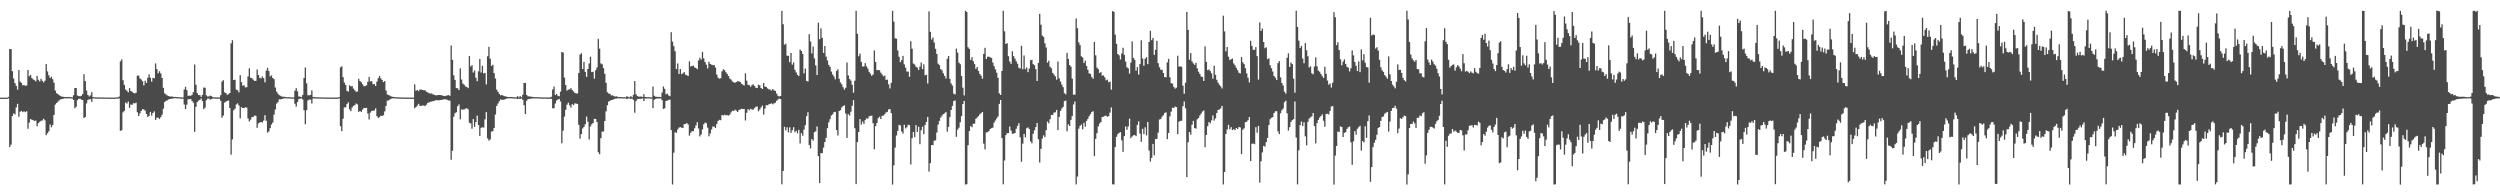 <?xml version="1.0" encoding="UTF-8"?>
<svg xmlns="http://www.w3.org/2000/svg" width="1920" height="150">
  <path d="M0 75.000h1v1.000H0zM1 75.000h1v1.000H1zM2 75.000h1v1.000H2zM3 75.000h1v1.000H3zM4 75.000h1v1.000H4zM5 75.000h1v1.000H5zM6 74.401h1v1.128H6zM7 37.707h1v75.249H7zM8 37.663h1v73.422H8zM9 54.661h1v34.465H9zM10 60.330h1v26.800H10zM11 63.829h1v24.044H11zM12 65.894h1v16.603H12zM13 68.799h1v10.915H13zM14 53.812h1v35.858H14zM15 62.688h1v23.146H15zM16 63.643h1v21.555H16zM17 65.531h1v20.611H17zM18 65.342h1v20.169H18zM19 65.969h1v20.182H19zM20 65.659h1v19.743H20zM21 53.742h1v45.119H21zM22 58.549h1v35.634H22zM23 57.448h1v33.910H23zM24 59.968h1v32.036H24zM25 61.003h1v31.305H25zM26 61.607h1v31.285H26zM27 62.477h1v30.094H27zM28 58.288h1v38.677H28zM29 61.266h1v33.345H29zM30 62.549h1v31.038H30zM31 60.578h1v32.176H31zM32 61.980h1v30.516H32zM33 63.265h1v27.907H33zM34 62.021h1v30.412H34zM35 49.113h1v54.726H35zM36 54.810h1v47.521H36zM37 57.861h1v43.020H37zM38 59.919h1v35.647H38zM39 58.868h1v38.851H39zM40 60.822h1v35.253H40zM41 63.481h1v24.773H41zM42 69.517h1v10.783H42zM43 71.653h1v7.484H43zM44 72.230h1v5.871H44zM45 73.095h1v4.013H45zM46 73.773h1v2.532H46zM47 74.180h1v1.967H47zM48 74.275h1v1.597H48zM49 74.493h1v1.000H49zM50 74.421h1v1.154H50zM51 74.583h1v1.000H51zM52 74.440h1v1.008H52zM53 74.554h1v1.000H53zM54 74.581h1v1.000H54zM55 74.744h1v1.000H55zM56 73.114h1v3.672H56zM57 67.648h1v15.515H57zM58 67.586h1v14.403H58zM59 73.324h1v3.653H59zM60 73.714h1v2.214H60zM61 74.001h1v1.777H61zM62 73.558h1v3.011H62zM63 72.251h1v4.583H63zM64 57.005h1v33.672H64zM65 62.326h1v27.539H65zM66 69.605h1v9.816H66zM67 72.968h1v3.760H67zM68 74.026h1v2.192H68zM69 73.279h1v2.887H69zM70 70.801h1v7.506H70zM71 74.565h1v1.000H71zM72 74.695h1v1.000H72zM73 74.773h1v1.000H73zM74 74.790h1v1.000H74zM75 74.821h1v1.000H75zM76 74.823h1v1.000H76zM77 74.844h1v1.000H77zM78 74.847h1v1.000H78zM79 74.854h1v1.000H79zM80 74.894h1v1.000H80zM81 74.889h1v1.000H81zM82 74.890h1v1.000H82zM83 74.934h1v1.000H83zM84 74.937h1v1.000H84zM85 74.939h1v1.000H85zM86 74.942h1v1.000H86zM87 74.956h1v1.000H87zM88 74.954h1v1.000H88zM89 74.719h1v1.000H89zM90 74.924h1v1.000H90zM91 74.118h1v1.510H91zM92 47.114h1v53.375H92zM93 45.618h1v54.394H93zM94 61.607h1v24.640H94zM95 65.171h1v19.898H95zM96 68.673h1v10.068H96zM97 69.688h1v9.896H97zM98 70.941h1v7.026H98zM99 67.622h1v15.200H99zM100 69.782h1v10.490H100zM101 70.509h1v9.959H101zM102 71.337h1v7.921H102zM103 71.738h1v7.667H103zM104 71.289h1v7.540H104zM105 58.093h1v28.115H105zM106 58.029h1v31.037H106zM107 60.221h1v26.887H107zM108 61.069h1v24.134H108zM109 62.435h1v21.370H109zM110 65.600h1v18.540H110zM111 62.000h1v23.000H111zM112 63.682h1v23.894H112zM113 59.701h1v30.092H113zM114 57.097h1v31.871H114zM115 59.723h1v26.233H115zM116 62.742h1v26.061H116zM117 59.805h1v26.983H117zM118 60.117h1v25.423H118zM119 48.703h1v43.385H119zM120 53.109h1v37.239H120zM121 56.249h1v34.104H121zM122 54.692h1v36.681H122zM123 56.446h1v33.542H123zM124 59.894h1v28.233H124zM125 67.408h1v16.044H125zM126 71.703h1v6.609H126zM127 72.534h1v4.867H127zM128 73.327h1v3.749H128zM129 73.762h1v2.564H129zM130 74.067h1v1.964H130zM131 74.180h1v1.713H131zM132 74.092h1v1.652H132zM133 74.492h1v1.031H133zM134 74.389h1v1.000H134zM135 74.504h1v1.000H135zM136 74.605h1v1.000H136zM137 74.695h1v1.000H137zM138 74.729h1v1.000H138zM139 74.825h1v1.000H139zM140 74.827h1v1.000H140zM141 68.765h1v11.525H141zM142 66.639h1v17.113H142zM143 69.157h1v11.231H143zM144 73.597h1v2.710H144zM145 73.451h1v2.728H145zM146 73.560h1v2.481H146zM147 72.748h1v4.815H147zM148 70.755h1v8.089H148zM149 49.560h1v51.656H149zM150 65.080h1v17.017H150zM151 71.534h1v6.858H151zM152 72.978h1v4.263H152zM153 73.093h1v3.629H153zM154 74.369h1v1.254H154zM155 72.923h1v4.722H155zM156 67.252h1v16.623H156zM157 67.358h1v15.340H157zM158 73.231h1v3.705H158zM159 74.159h1v1.581H159zM160 74.039h1v1.701H160zM161 73.405h1v3.082H161zM162 73.820h1v2.253H162zM163 74.709h1v1.000H163zM164 74.747h1v1.000H164zM165 74.820h1v1.000H165zM166 74.849h1v1.000H166zM167 74.809h1v1.000H167zM168 74.854h1v1.000H168zM169 73.100h1v4.358H169zM170 62.622h1v27.797H170zM171 61.583h1v27.142H171zM172 70.910h1v7.939H172zM173 71.489h1v6.544H173zM174 72.853h1v4.670H174zM175 72.342h1v4.880H175zM176 71.406h1v11.545H176zM177 33.353h1v85.430H177zM178 30.870h1v76.164H178zM179 61.497h1v23.164H179zM180 61.211h1v22.315H180zM181 68.819h1v11.462H181zM182 69.265h1v10.139H182zM183 70.893h1v10.180H183zM184 57.728h1v33.214H184zM185 63.138h1v19.119H185zM186 65.829h1v17.129H186zM187 65.466h1v17.592H187zM188 67.127h1v15.266H188zM189 66.957h1v15.714H189zM190 58.679h1v32.355H190zM191 52.471h1v40.833H191zM192 59.686h1v32.227H192zM193 60.027h1v29.919H193zM194 61.167h1v28.641H194zM195 62.170h1v26.637H195zM196 62.048h1v26.880H196zM197 53.331h1v44.841H197zM198 57.568h1v37.218H198zM199 59.731h1v34.400H199zM200 60.233h1v33.462H200zM201 58.693h1v35.380H201zM202 59.979h1v32.634H202zM203 63.212h1v25.271H203zM204 54.210h1v38.535H204zM205 52.100h1v49.810H205zM206 54.555h1v46.339H206zM207 58.709h1v39.674H207zM208 57.930h1v37.723H208zM209 59.845h1v34.245H209zM210 60.800h1v27.229H210zM211 67.241h1v16.853H211zM212 70.387h1v9.169H212zM213 71.917h1v6.520H213zM214 73.135h1v3.094H214zM215 73.563h1v2.770H215zM216 74.183h1v1.833H216zM217 74.242h1v1.419H217zM218 74.367h1v1.196H218zM219 74.535h1v1.000H219zM220 74.738h1v1.000H220zM221 74.619h1v1.000H221zM222 74.665h1v1.000H222zM223 74.728h1v1.000H223zM224 74.777h1v1.000H224zM225 74.803h1v1.000H225zM226 69.689h1v10.040H226zM227 67.692h1v14.247H227zM228 70.138h1v8.257H228zM229 74.104h1v2.024H229zM230 74.249h1v1.477H230zM231 74.593h1v1.000H231zM232 72.898h1v3.549H232zM233 59.895h1v24.740H233zM234 51.890h1v43.549H234zM235 63.976h1v20.671H235zM236 73.098h1v4.089H236zM237 73.239h1v3.224H237zM238 72.846h1v3.712H238zM239 69.426h1v10.064H239zM240 74.448h1v1.097H240zM241 74.603h1v1.000H241zM242 74.681h1v1.000H242zM243 74.726h1v1.000H243zM244 74.748h1v1.000H244zM245 74.750h1v1.000H245zM246 74.815h1v1.000H246zM247 74.795h1v1.000H247zM248 74.837h1v1.000H248zM249 74.862h1v1.000H249zM250 74.879h1v1.000H250zM251 74.854h1v1.000H251zM252 74.903h1v1.000H252zM253 74.929h1v1.000H253zM254 74.922h1v1.000H254zM255 74.938h1v1.000H255zM256 74.929h1v1.000H256zM257 74.929h1v1.000H257zM258 74.926h1v1.000H258zM259 74.936h1v1.000H259zM260 74.505h1v1.084H260zM261 51.712h1v45.204H261zM262 50.952h1v49.832H262zM263 59.270h1v31.927H263zM264 63.382h1v19.132H264zM265 65.234h1v17.209H265zM266 69.797h1v10.095H266zM267 70.333h1v8.246H267zM268 65.468h1v18.506H268zM269 66.284h1v19.065H269zM270 66.169h1v16.390H270zM271 68.055h1v13.226H271zM272 69.332h1v11.441H272zM273 70.455h1v9.040H273zM274 70.292h1v9.874H274zM275 60.493h1v25.457H275zM276 62.249h1v23.010H276zM277 63.113h1v22.841H277zM278 64.704h1v19.460H278zM279 66.233h1v16.652H279zM280 66.083h1v16.907H280zM281 65.503h1v17.339H281zM282 62.786h1v24.394H282zM283 59.056h1v32.708H283zM284 62.571h1v23.928H284zM285 62.324h1v22.892H285zM286 64.730h1v20.291H286zM287 64.537h1v20.352H287zM288 66.073h1v17.106H288zM289 62.663h1v26.562H289zM290 60.010h1v30.553H290zM291 58.253h1v31.677H291zM292 60.232h1v28.544H292zM293 61.394h1v27.734H293zM294 63.079h1v25.435H294zM295 62.263h1v23.280H295zM296 69.550h1v11.833H296zM297 72.559h1v4.730H297zM298 72.991h1v4.148H298zM299 73.448h1v2.907H299zM300 74.109h1v1.732H300zM301 74.290h1v1.277H301zM302 74.519h1v1.000H302zM303 74.682h1v1.000H303zM304 74.711h1v1.000H304zM305 74.709h1v1.000H305zM306 74.752h1v1.000H306zM307 74.816h1v1.000H307zM308 74.835h1v1.000H308zM309 74.874h1v1.000H309zM310 74.903h1v1.000H310zM311 74.911h1v1.000H311zM312 74.917h1v1.000H312zM313 74.928h1v1.000H313zM314 74.943h1v1.000H314zM315 74.931h1v1.000H315zM316 74.956h1v1.000H316zM317 74.960h1v1.000H317zM318 64.841h1v18.359H318zM319 69.677h1v12.562H319zM320 69.054h1v12.052H320zM321 69.979h1v9.742H321zM322 68.765h1v12.607H322zM323 68.764h1v12.535H323zM324 69.097h1v11.884H324zM325 69.313h1v11.744H325zM326 69.320h1v12.203H326zM327 70.449h1v9.931H327zM328 70.893h1v8.088H328zM329 71.507h1v7.186H329zM330 71.920h1v6.210H330zM331 71.789h1v6.241H331zM332 72.447h1v5.217H332zM333 72.806h1v4.650H333zM334 73.152h1v3.872H334zM335 73.208h1v3.705H335zM336 72.925h1v4.132H336zM337 72.958h1v4.058H337zM338 73.083h1v3.720H338zM339 73.233h1v3.374H339zM340 73.628h1v2.768H340zM341 73.826h1v2.340H341zM342 73.598h1v2.721H342zM343 73.288h1v3.386H343zM344 73.022h1v4.058H344zM345 73.648h1v3.619H345zM346 34.996h1v87.661H346zM347 45.910h1v69.864H347zM348 57.900h1v31.770H348zM349 61.385h1v25.592H349zM350 67.630h1v18.551H350zM351 67.859h1v13.698H351zM352 69.171h1v10.998H352zM353 52.528h1v39.124H353zM354 61.057h1v22.942H354zM355 64.158h1v20.006H355zM356 65.047h1v19.083H356zM357 66.358h1v17.102H357zM358 66.765h1v16.327H358zM359 67.669h1v16.239H359zM360 42.953h1v51.282H360zM361 51.021h1v43.738H361zM362 50.085h1v48.776H362zM363 55.706h1v35.749H363zM364 54.112h1v43.263H364zM365 59.691h1v34.067H365zM366 62.337h1v26.455H366zM367 54.786h1v41.203H367zM368 45.288h1v59.231H368zM369 55.697h1v42.488H369zM370 50.558h1v47.151H370zM371 56.426h1v41.634H371zM372 56.002h1v35.691H372zM373 64.808h1v21.323H373zM374 43.201h1v63.103H374zM375 35.927h1v72.077H375zM376 45.113h1v61.985H376zM377 50.660h1v50.400H377zM378 49.693h1v51.015H378zM379 56.173h1v42.069H379zM380 60.303h1v27.670H380zM381 68.813h1v12.557H381zM382 70.524h1v8.978H382zM383 72.073h1v5.696H383zM384 73.215h1v3.120H384zM385 72.852h1v3.836H385zM386 73.528h1v3.128H386zM387 73.862h1v2.605H387zM388 74.015h1v1.921H388zM389 74.388h1v1.257H389zM390 74.473h1v1.020H390zM391 74.561h1v1.000H391zM392 74.465h1v1.000H392zM393 74.613h1v1.000H393zM394 74.661h1v1.000H394zM395 74.735h1v1.000H395zM396 74.772h1v1.000H396zM397 73.818h1v2.226H397zM398 74.784h1v1.000H398zM399 73.811h1v2.184H399zM400 74.634h1v1.000H400zM401 72.685h1v3.963H401zM402 63.749h1v17.019H402zM403 63.714h1v23.960H403zM404 72.933h1v4.487H404zM405 74.003h1v2.120H405zM406 74.030h1v1.896H406zM407 74.133h1v1.729H407zM408 74.336h1v1.349H408zM409 74.486h1v1.074H409zM410 74.523h1v1.031H410zM411 74.693h1v1.000H411zM412 74.579h1v1.000H412zM413 74.576h1v1.000H413zM414 74.760h1v1.000H414zM415 74.779h1v1.000H415zM416 74.764h1v1.000H416zM417 74.821h1v1.000H417zM418 74.802h1v1.000H418zM419 74.855h1v1.000H419zM420 74.863h1v1.000H420zM421 74.867h1v1.000H421zM422 74.864h1v1.000H422zM423 74.363h1v1.589H423zM424 68.684h1v14.522H424zM425 66.431h1v16.707H425zM426 73.019h1v6.472H426zM427 72.147h1v5.058H427zM428 73.616h1v2.827H428zM429 73.937h1v2.008H429zM430 70.337h1v7.590H430zM431 39.909h1v70.177H431zM432 40.344h1v59.962H432zM433 59.573h1v29.951H433zM434 65.317h1v19.006H434zM435 69.519h1v10.872H435zM436 68.781h1v10.060H436zM437 68.593h1v12.370H437zM438 67.668h1v15.038H438zM439 69.192h1v10.763H439zM440 70.196h1v10.593H440zM441 71.301h1v8.055H441zM442 71.716h1v7.925H442zM443 71.736h1v8.087H443zM444 56.048h1v39.816H444zM445 41.953h1v64.526H445zM446 40.925h1v62.109H446zM447 52.968h1v45.623H447zM448 47.554h1v49.895H448zM449 55.169h1v40.260H449zM450 59.011h1v30.541H450zM451 53.008h1v40.497H451zM452 48.718h1v58.519H452zM453 43.500h1v53.603H453zM454 55.348h1v40.101H454zM455 55.099h1v39.376H455zM456 60.350h1v30.877H456zM457 53.932h1v37.486H457zM458 51.890h1v41.838H458zM459 29.873h1v87.065H459zM460 37.328h1v81.080H460zM461 48.707h1v57.423H461zM462 49.410h1v51.724H462zM463 52.312h1v48.674H463zM464 56.678h1v36.279H464zM465 63.578h1v21.921H465zM466 70.877h1v9.971H466zM467 71.790h1v6.227H467zM468 72.077h1v5.354H468zM469 73.313h1v3.467H469zM470 73.184h1v3.536H470zM471 73.854h1v2.292H471zM472 74.118h1v1.676H472zM473 73.955h1v1.777H473zM474 74.387h1v1.106H474zM475 74.481h1v1.052H475zM476 74.554h1v1.000H476zM477 74.594h1v1.000H477zM478 74.663h1v1.000H478zM479 74.629h1v1.000H479zM480 74.745h1v1.000H480zM481 73.823h1v2.298H481zM482 74.449h1v1.115H482zM483 74.733h1v1.000H483zM484 73.852h1v2.100H484zM485 74.768h1v1.000H485zM486 72.800h1v3.874H486zM487 62.244h1v24.306H487zM488 72.382h1v5.265H488zM489 73.832h1v2.311H489zM490 74.187h1v1.774H490zM491 74.215h1v1.685H491zM492 74.147h1v1.777H492zM493 74.463h1v1.102H493zM494 72.328h1v5.330H494zM495 74.441h1v1.250H495zM496 74.662h1v1.000H496zM497 74.618h1v1.000H497zM498 74.607h1v1.000H498zM499 74.753h1v1.000H499zM500 74.779h1v1.000H500zM501 66.451h1v16.652H501zM502 73.531h1v3.105H502zM503 74.219h1v1.738H503zM504 74.383h1v1.237H504zM505 74.408h1v1.231H505zM506 74.373h1v1.244H506zM507 74.572h1v1.000H507zM508 71.085h1v5.862H508zM509 66.390h1v17.217H509zM510 68.188h1v14.994H510zM511 72.387h1v5.191H511zM512 71.955h1v5.291H512zM513 73.336h1v3.358H513zM514 73.894h1v2.654H514zM515 24.747h1v75.136H515zM516 31.941h1v109.766H516zM517 35.413h1v81.858H517zM518 39.383h1v62.176H518zM519 53.039h1v49.008H519zM520 48.734h1v50.670H520zM521 56.760h1v41.216H521zM522 53.005h1v44.701H522zM523 56.924h1v41.100H523zM524 56.246h1v42.021H524zM525 55.360h1v40.011H525zM526 57.329h1v37.852H526zM527 57.745h1v36.768H527zM528 58.421h1v37.204H528zM529 47.120h1v57.076H529zM530 51.044h1v50.965H530zM531 50.622h1v50.156H531zM532 50.377h1v50.453H532zM533 51.643h1v46.866H533zM534 52.213h1v44.100H534zM535 53.163h1v40.683H535zM536 46.436h1v52.291H536zM537 44.321h1v60.411H537zM538 45.769h1v57.495H538zM539 39.845h1v59.602H539zM540 44.869h1v50.572H540zM541 47.607h1v46.572H541zM542 49.689h1v44.927H542zM543 52.506h1v45.529H543zM544 47.391h1v57.290H544zM545 49.125h1v53.409H545zM546 49.658h1v49.775H546zM547 50.091h1v47.070H547zM548 49.944h1v47.306H548zM549 51.811h1v46.464H549zM550 57.221h1v38.015H550zM551 59.672h1v33.266H551zM552 60.425h1v31.606H552zM553 60.036h1v32.256H553zM554 54.833h1v33.479H554zM555 53.196h1v35.511H555zM556 53.926h1v34.175H556zM557 55.472h1v33.123H557zM558 56.728h1v31.670H558zM559 58.356h1v30.407H559zM560 60.311h1v27.757H560zM561 61.119h1v25.204H561zM562 62.562h1v22.487H562zM563 63.205h1v22.072H563zM564 63.575h1v20.656H564zM565 62.928h1v22.110H565zM566 62.410h1v23.630H566zM567 62.462h1v22.087H567zM568 62.981h1v21.043H568zM569 64.248h1v19.323H569zM570 64.976h1v18.716H570zM571 65.623h1v18.017H571zM572 56.253h1v36.239H572zM573 61.953h1v24.693H573zM574 65.152h1v18.669H574zM575 65.492h1v19.065H575zM576 66.607h1v16.938H576zM577 65.391h1v18.664H577zM578 64.763h1v19.439H578zM579 66.036h1v17.010H579zM580 67.449h1v14.518H580zM581 67.634h1v14.184H581zM582 65.049h1v20.392H582zM583 65.555h1v18.586H583zM584 67.581h1v14.977H584zM585 68.369h1v12.744H585zM586 63.801h1v24.231H586zM587 66.509h1v16.896H587zM588 66.768h1v14.033H588zM589 67.838h1v13.015H589zM590 68.683h1v11.458H590zM591 68.753h1v11.034H591zM592 69.503h1v9.854H592zM593 68.353h1v11.757H593zM594 69.431h1v9.972H594zM595 69.798h1v9.126H595zM596 71.908h1v5.458H596zM597 73.587h1v2.829H597zM598 74.069h1v1.603H598zM599 73.748h1v2.385H599zM600 8.399h1v133.162H600zM601 18.623h1v112.667H601zM602 34.313h1v63.087H602zM603 33.573h1v66.593H603zM604 42.812h1v54.989H604zM605 42.801h1v58.836H605zM606 47.765h1v50.021H606zM607 40.708h1v61.385H607zM608 49.640h1v50.400H608zM609 47.935h1v49.768H609zM610 53.605h1v47.977H610zM611 55.617h1v44.817H611zM612 57.475h1v44.925H612zM613 58.417h1v41.268H613zM614 38.060h1v72.065H614zM615 39.152h1v63.072H615zM616 41.410h1v62.824H616zM617 56.381h1v43.146H617zM618 52.636h1v43.501H618zM619 62.171h1v27.055H619zM620 62.599h1v23.642H620zM621 26.282h1v85.117H621zM622 31.863h1v82.157H622zM623 41.042h1v65.765H623zM624 35.770h1v72.286H624zM625 44.842h1v56.692H625zM626 50.230h1v50.654H626zM627 57.579h1v39.521H627zM628 17.357h1v102.545H628zM629 30.038h1v110.611H629zM630 21.771h1v95.833H630zM631 29.078h1v88.626H631zM632 40.638h1v72.739H632zM633 35.351h1v73.759H633zM634 43.507h1v62.295H634zM635 46.409h1v52.070H635zM636 49.808h1v44.123H636zM637 51.368h1v40.196H637zM638 54.971h1v33.683H638zM639 57.164h1v30.625H639zM640 58.730h1v27.461H640zM641 60.937h1v24.960H641zM642 54.591h1v45.249H642zM643 53.223h1v50.877H643zM644 60.492h1v24.820H644zM645 63.297h1v21.321H645zM646 64.783h1v17.695H646zM647 66.947h1v14.484H647zM648 68.831h1v12.082H648zM649 67.416h1v19.783H649zM650 48.022h1v57.905H650zM651 57.902h1v29.751H651zM652 60.665h1v28.113H652zM653 61.911h1v23.895H653zM654 65.140h1v16.093H654zM655 71.194h1v5.701H655zM656 61.973h1v36.552H656zM657 8.284h1v133.127H657zM658 25.983h1v83.111H658zM659 43.228h1v58.136H659zM660 41.097h1v50.375H660zM661 47.502h1v48.202H661zM662 51.114h1v42.247H662zM663 50.970h1v44.213H663zM664 48.480h1v43.788H664zM665 50.947h1v39.989H665zM666 52.624h1v38.572H666zM667 55.158h1v34.233H667zM668 56.561h1v32.445H668zM669 58.193h1v30.633H669zM670 57.232h1v37.383H670zM671 38.732h1v75.970H671zM672 47.541h1v49.297H672zM673 53.905h1v40.540H673zM674 53.785h1v36.923H674zM675 53.946h1v35.707H675zM676 55.829h1v35.636H676zM677 57.192h1v31.756H677zM678 58.598h1v30.197H678zM679 58.015h1v29.722H679zM680 61.352h1v25.005H680zM681 61.123h1v24.746H681zM682 64.788h1v19.253H682zM683 67.888h1v15.890H683zM684 63.586h1v23.292H684zM685 8.272h1v133.476H685zM686 16.578h1v110.373H686zM687 29.440h1v83.946H687zM688 29.722h1v74.317H688zM689 38.682h1v61.816H689zM690 43.557h1v52.327H690zM691 47.748h1v48.588H691zM692 46.166h1v54.805H692zM693 42.889h1v59.699H693zM694 49.465h1v46.322H694zM695 51.944h1v46.689H695zM696 54.869h1v42.799H696zM697 55.048h1v40.749H697zM698 58.976h1v37.239H698zM699 31.664h1v94.627H699zM700 37.424h1v68.708H700zM701 48.785h1v52.536H701zM702 49.499h1v55.892H702zM703 51.241h1v44.825H703zM704 51.903h1v49.429H704zM705 53.725h1v43.633H705zM706 51.198h1v59.544H706zM707 47.988h1v52.104H707zM708 53.113h1v44.211H708zM709 49.402h1v53.574H709zM710 57.828h1v38.110H710zM711 57.423h1v36.222H711zM712 64.116h1v25.674H712zM713 8.755h1v123.041H713zM714 24.435h1v100.866H714zM715 30.377h1v81.033H715zM716 28.796h1v82.725H716zM717 32.633h1v75.438H717zM718 37.456h1v70.246H718zM719 41.436h1v60.348H719zM720 48.903h1v46.867H720zM721 50.043h1v42.820H721zM722 53.015h1v37.246H722zM723 54.055h1v34.743H723zM724 56.296h1v31.299H724zM725 58.271h1v28.752H725zM726 60.307h1v25.780H726zM727 45.184h1v55.927H727zM728 42.971h1v54.430H728zM729 60.579h1v29.357H729zM730 64.084h1v20.395H730zM731 65.678h1v15.613H731zM732 71.962h1v5.645H732zM733 72.490h1v4.680H733zM734 37.340h1v67.738H734zM735 40.406h1v59.153H735zM736 48.097h1v49.964H736zM737 49.370h1v44.546H737zM738 58.297h1v30.884H738zM739 67.319h1v12.606H739zM740 73.272h1v4.260H740zM741 8.274h1v133.425H741zM742 9.221h1v132.262H742zM743 36.365h1v75.168H743zM744 37.526h1v63.124H744zM745 46.011h1v50.883H745zM746 43.910h1v53.819H746zM747 47.026h1v48.040H747zM748 49.178h1v45.765H748zM749 52.908h1v38.295H749zM750 51.505h1v38.784H750zM751 54.530h1v34.714H751zM752 56.786h1v31.034H752zM753 58.126h1v28.775H753zM754 60.425h1v25.530H754zM755 41.405h1v68.867H755zM756 36.690h1v78.073H756zM757 45.323h1v56.398H757zM758 43.624h1v57.915H758zM759 43.457h1v57.203H759zM760 44.101h1v54.987H760zM761 44.417h1v53.972H761zM762 48.029h1v49.994H762zM763 50.842h1v43.377H763zM764 53.254h1v39.277H764zM765 55.794h1v35.141H765zM766 59.727h1v29.720H766zM767 71.778h1v7.988H767zM768 72.886h1v3.875H768zM769 54.491h1v51.540H769zM770 8.309h1v133.261H770zM771 24.088h1v99.171H771zM772 33.791h1v70.049H772zM773 33.136h1v69.157H773zM774 43.158h1v59.040H774zM775 47.284h1v49.868H775zM776 49.044h1v51.244H776zM777 39.367h1v63.327H777zM778 43.171h1v59.499H778zM779 45.081h1v57.056H779zM780 47.094h1v51.764H780zM781 48.949h1v47.727H781zM782 52.028h1v42.591H782zM783 52.611h1v52.882H783zM784 35.152h1v89.054H784zM785 53.192h1v57.121H785zM786 42.585h1v60.287H786zM787 53.134h1v52.342H787zM788 51.795h1v46.722H788zM789 55.402h1v42.450H789zM790 52.673h1v46.429H790zM791 46.290h1v62.281H791zM792 45.950h1v64.119H792zM793 49.243h1v53.452H793zM794 50.141h1v49.946H794zM795 53.075h1v44.513H795zM796 62.222h1v32.220H796zM797 48.272h1v58.674H797zM798 10.664h1v114.157H798zM799 18.979h1v95.303H799zM800 27.346h1v79.067H800zM801 28.350h1v75.594H801zM802 33.236h1v72.059H802zM803 36.525h1v63.408H803zM804 48.140h1v45.236H804zM805 46.590h1v48.148H805zM806 51.312h1v40.248H806zM807 52.487h1v35.783H807zM808 55.959h1v32.315H808zM809 57.277h1v29.201H809zM810 58.680h1v27.591H810zM811 61.189h1v23.237H811zM812 47.206h1v52.706H812zM813 60.147h1v29.586H813zM814 62.614h1v22.593H814zM815 64.950h1v18.330H815zM816 66.902h1v15.156H816zM817 71.561h1v6.111H817zM818 72.426h1v4.861H818zM819 40.595h1v60.285H819zM820 45.272h1v50.203H820zM821 49.936h1v46.825H821zM822 51.218h1v40.839H822zM823 60.436h1v28.604H823zM824 72.715h1v7.516H824zM825 72.728h1v5.258H825zM826 14.178h1v127.451H826zM827 21.654h1v113.936H827zM828 32.551h1v66.283H828zM829 34.650h1v62.014H829zM830 43.250h1v52.411H830zM831 44.085h1v55.313H831zM832 48.444h1v45.875H832zM833 46.525h1v50.750H833zM834 50.648h1v42.195H834zM835 53.542h1v37.768H835zM836 56.425h1v32.814H836zM837 56.703h1v31.011H837zM838 59.162h1v26.929H838zM839 60.444h1v25.019H839zM840 32.198h1v87.732H840zM841 42.485h1v64.147H841zM842 51.940h1v50.326H842zM843 53.108h1v43.976H843zM844 56.088h1v38.828H844zM845 55.295h1v38.476H845zM846 58.071h1v31.769H846zM847 57.885h1v31.741H847zM848 59.416h1v29.529H848zM849 61.713h1v27.109H849zM850 61.151h1v28.493H850zM851 63.205h1v25.979H851zM852 62.677h1v23.842H852zM853 68.806h1v13.721H853zM854 8.568h1v132.991H854zM855 9.076h1v132.612H855zM856 26.659h1v86.274H856zM857 33.651h1v71.416H857zM858 41.454h1v61.568H858zM859 42.470h1v59.584H859zM860 45.652h1v55.838H860zM861 41.057h1v66.721H861zM862 36.673h1v79.941H862zM863 42.182h1v62.374H863zM864 47.307h1v49.807H864zM865 51.628h1v48.002H865zM866 52.475h1v44.643H866zM867 56.512h1v34.644H867zM868 48.124h1v58.015H868zM869 31.799h1v73.028H869zM870 44.442h1v59.506H870zM871 45.947h1v57.717H871zM872 54.256h1v50.338H872zM873 51.547h1v44.338H873zM874 57.265h1v35.940H874zM875 49.209h1v53.394H875zM876 30.978h1v77.876H876zM877 44.914h1v53.999H877zM878 50.472h1v52.537H878zM879 45.091h1v52.686H879zM880 43.946h1v60.019H880zM881 49.243h1v44.457H881zM882 32.269h1v83.326H882zM883 23.708h1v100.424H883zM884 30.870h1v90.349H884zM885 29.075h1v81.479H885zM886 42.150h1v77.143H886zM887 38.311h1v68.478H887zM888 31.391h1v75.319H888zM889 48.547h1v53.344H889zM890 51.674h1v40.119H890zM891 53.562h1v37.880H891zM892 53.671h1v35.982H892zM893 56.062h1v32.352H893zM894 59.208h1v27.531H894zM895 59.380h1v26.867H895zM896 47.872h1v58.963H896zM897 45.203h1v56.878H897zM898 59.387h1v29.956H898zM899 63.829h1v21.879H899zM900 64.248h1v18.445H900zM901 66.719h1v16.226H901zM902 68.035h1v13.765H902zM903 67.318h1v14.940H903zM904 42.817h1v60.259H904zM905 51.171h1v42.305H905zM906 50.924h1v41.908H906zM907 51.292h1v41.413H907zM908 65.774h1v15.784H908zM909 71.997h1v5.929H909zM910 63.560h1v19.627H910zM911 9.122h1v126.866H911zM912 22.921h1v86.335H912zM913 45.867h1v55.453H913zM914 40.748h1v62.685H914zM915 47.120h1v48.663H915zM916 48.667h1v44.135H916zM917 49.836h1v48.519H917zM918 48.223h1v50.593H918zM919 52.495h1v39.102H919zM920 55.108h1v35.492H920zM921 56.781h1v31.969H921zM922 58.713h1v28.548H922zM923 59.134h1v26.524H923zM924 62.167h1v22.744H924zM925 35.636h1v77.415H925zM926 47.536h1v56.109H926zM927 53.880h1v43.060H927zM928 53.317h1v40.425H928zM929 54.604h1v40.131H929zM930 56.294h1v36.149H930zM931 60.471h1v28.226H931zM932 50.503h1v42.143H932zM933 57.493h1v33.436H933zM934 61.268h1v25.568H934zM935 63.460h1v20.950H935zM936 65.095h1v18.942H936zM937 66.280h1v16.999H937zM938 67.885h1v13.461H938zM939 12.052h1v129.622H939zM940 24.102h1v107.923H940zM941 39.496h1v63.360H941zM942 36.094h1v63.292H942zM943 43.506h1v52.342H943zM944 46.106h1v53.206H944zM945 45.447h1v52.179H945zM946 44.935h1v55.009H946zM947 48.729h1v50.507H947zM948 50.165h1v49.761H948zM949 52.049h1v46.266H949zM950 53.863h1v45.266H950zM951 55.835h1v41.663H951zM952 56.427h1v41.464H952zM953 43.710h1v74.646H953zM954 47.888h1v51.764H954zM955 49.244h1v49.327H955zM956 52.443h1v41.399H956zM957 56.382h1v37.170H957zM958 59.677h1v32.611H958zM959 63.211h1v26.679H959zM960 31.328h1v92.384H960zM961 35.244h1v75.206H961zM962 38.242h1v71.990H962zM963 38.269h1v72.453H963zM964 36.190h1v61.509H964zM965 43.130h1v58.816H965zM966 61.127h1v35.570H966zM967 17.231h1v122.997H967zM968 23.782h1v100.141H968zM969 21.924h1v95.139H969zM970 32.232h1v79.782H970zM971 37.071h1v75.568H971zM972 36.331h1v72.792H972zM973 45.403h1v60.542H973zM974 44.724h1v51.307H974zM975 50.138h1v41.395H975zM976 52.353h1v38.046H976zM977 54.879h1v35.151H977zM978 58.371h1v28.482H978zM979 59.573h1v25.969H979zM980 61.516h1v23.851H980zM981 48.515h1v52.387H981zM982 46.889h1v56.135H982zM983 59.422h1v27.591H983zM984 63.750h1v20.873H984zM985 65.695h1v17.636H985zM986 70.451h1v8.047H986zM987 71.901h1v5.435H987zM988 44.357h1v42.749H988zM989 40.943h1v59.302H989zM990 51.382h1v46.240H990zM991 47.989h1v45.672H991zM992 49.212h1v42.986H992zM993 60.348h1v31.178H993zM994 71.152h1v6.814H994zM995 8.248h1v97.381H995zM996 20.682h1v120.921H996zM997 31.162h1v84.314H997zM998 36.917h1v59.172H998zM999 35.262h1v58.019H999zM1000 44.949h1v51.780H1000zM1001 48.592h1v45.321H1001zM1002 33.120h1v71.563H1002zM1003 38.620h1v73.000H1003zM1004 43.136h1v50.472H1004zM1005 51.827h1v39.200H1005zM1006 50.975h1v39.140H1006zM1007 56.277h1v33.135H1007zM1008 57.106h1v29.672H1008zM1009 51.070h1v45.733H1009zM1010 44.027h1v66.085H1010zM1011 50.953h1v43.632H1011zM1012 54.233h1v37.832H1012zM1013 55.076h1v35.197H1013zM1014 56.801h1v32.278H1014zM1015 58.520h1v29.358H1015zM1016 59.920h1v32.860H1016zM1017 51.255h1v46.064H1017zM1018 56.674h1v30.863H1018zM1019 61.875h1v25.489H1019zM1020 65.037h1v22.884H1020zM1021 64.118h1v21.031H1021zM1022 67.236h1v14.511H1022zM1023 63.498h1v17.967H1023zM1024 9.317h1v132.441H1024zM1025 13.263h1v106.233H1025zM1026 34.664h1v77.465H1026zM1027 32.457h1v68.597H1027zM1028 38.456h1v62.848H1028zM1029 45.540h1v51.532H1029zM1030 50.125h1v47.487H1030zM1031 47.326h1v57.899H1031zM1032 45.630h1v56.387H1032zM1033 49.115h1v52.398H1033zM1034 51.283h1v47.673H1034zM1035 51.979h1v45.768H1035zM1036 54.830h1v42.317H1036zM1037 52.482h1v56.817H1037zM1038 38.754h1v87.837H1038zM1039 42.528h1v66.026H1039zM1040 47.564h1v53.075H1040zM1041 50.510h1v52.936H1041zM1042 54.547h1v44.369H1042zM1043 47.174h1v50.537H1043zM1044 55.377h1v41.218H1044zM1045 38.000h1v77.650H1045zM1046 46.341h1v61.998H1046zM1047 41.610h1v67.769H1047zM1048 48.154h1v48.816H1048zM1049 51.405h1v54.452H1049zM1050 51.818h1v41.196H1050zM1051 63.488h1v25.214H1051zM1052 13.596h1v126.021H1052zM1053 27.242h1v101.128H1053zM1054 26.400h1v86.617H1054zM1055 26.863h1v82.781H1055zM1056 37.259h1v70.144H1056zM1057 36.271h1v67.199H1057zM1058 38.815h1v59.425H1058zM1059 45.912h1v51.689H1059zM1060 51.680h1v41.131H1060zM1061 54.031h1v35.831H1061zM1062 55.214h1v34.193H1062zM1063 57.678h1v29.663H1063zM1064 58.903h1v27.699H1064zM1065 60.425h1v25.551H1065zM1066 43.295h1v57.756H1066zM1067 57.079h1v36.245H1067zM1068 62.137h1v23.050H1068zM1069 64.978h1v18.035H1069zM1070 66.375h1v16.454H1070zM1071 67.847h1v13.430H1071zM1072 62.774h1v20.711H1072zM1073 49.444h1v52.870H1073zM1074 53.681h1v45.040H1074zM1075 53.628h1v37.188H1075zM1076 56.077h1v35.239H1076zM1077 59.751h1v30.328H1077zM1078 61.583h1v27.208H1078zM1079 62.532h1v26.663H1079zM1080 8.247h1v133.500H1080zM1081 14.913h1v119.031H1081zM1082 32.267h1v66.041H1082zM1083 41.889h1v53.224H1083zM1084 44.837h1v50.439H1084zM1085 46.310h1v47.079H1085zM1086 47.390h1v47.336H1086zM1087 46.049h1v52.206H1087zM1088 52.971h1v37.533H1088zM1089 53.229h1v37.120H1089zM1090 56.277h1v32.476H1090zM1091 56.332h1v32.889H1091zM1092 58.932h1v28.103H1092zM1093 59.458h1v26.698H1093zM1094 31.762h1v94.001H1094zM1095 21.566h1v97.783H1095zM1096 45.764h1v56.281H1096zM1097 47.945h1v51.720H1097zM1098 49.909h1v47.501H1098zM1099 45.773h1v51.603H1099zM1100 47.380h1v50.599H1100zM1101 49.337h1v49.414H1101zM1102 50.362h1v44.715H1102zM1103 52.807h1v40.304H1103zM1104 56.203h1v35.892H1104zM1105 58.729h1v30.203H1105zM1106 68.312h1v11.569H1106zM1107 72.556h1v4.735H1107zM1108 30.946h1v66.533H1108zM1109 21.702h1v119.899H1109zM1110 32.124h1v75.947H1110zM1111 33.889h1v78.920H1111zM1112 45.879h1v58.343H1112zM1113 51.989h1v50.661H1113zM1114 50.704h1v51.755H1114zM1115 49.804h1v49.280H1115zM1116 49.470h1v51.658H1116zM1117 54.265h1v46.005H1117zM1118 51.699h1v49.365H1118zM1119 50.017h1v52.026H1119zM1120 50.994h1v51.069H1120zM1121 52.722h1v47.058H1121zM1122 54.750h1v45.472H1122zM1123 41.572h1v62.395H1123zM1124 48.609h1v67.023H1124zM1125 54.971h1v48.344H1125zM1126 54.430h1v48.745H1126zM1127 55.104h1v44.955H1127zM1128 56.173h1v40.423H1128zM1129 54.823h1v41.595H1129zM1130 55.739h1v40.402H1130zM1131 56.378h1v41.547H1131zM1132 52.341h1v43.596H1132zM1133 55.069h1v40.950H1133zM1134 56.149h1v40.287H1134zM1135 56.554h1v36.861H1135zM1136 52.247h1v42.030H1136zM1137 29.099h1v82.543H1137zM1138 26.901h1v82.169H1138zM1139 30.514h1v72.440H1139zM1140 25.842h1v78.342H1140zM1141 33.040h1v68.110H1141zM1142 35.711h1v62.262H1142zM1143 31.165h1v65.470H1143zM1144 38.572h1v57.801H1144zM1145 45.863h1v53.768H1145zM1146 48.820h1v52.886H1146zM1147 52.940h1v44.496H1147zM1148 54.614h1v41.103H1148zM1149 49.970h1v40.575H1149zM1150 40.807h1v62.820H1150zM1151 32.781h1v92.538H1151zM1152 31.642h1v93.204H1152zM1153 51.325h1v54.105H1153zM1154 53.795h1v52.474H1154zM1155 54.416h1v47.229H1155zM1156 55.664h1v45.369H1156zM1157 53.036h1v60.068H1157zM1158 49.344h1v55.667H1158zM1159 55.964h1v48.291H1159zM1160 52.300h1v45.192H1160zM1161 53.701h1v45.071H1161zM1162 51.319h1v46.698H1162zM1163 54.299h1v40.953H1163zM1164 38.800h1v65.209H1164zM1165 10.005h1v120.737H1165zM1166 13.698h1v108.482H1166zM1167 36.171h1v70.468H1167zM1168 50.438h1v54.324H1168zM1169 42.473h1v57.981H1169zM1170 48.671h1v54.041H1170zM1171 50.136h1v50.150H1171zM1172 42.823h1v62.345H1172zM1173 51.871h1v54.801H1173zM1174 49.402h1v51.496H1174zM1175 56.086h1v44.347H1175zM1176 58.746h1v37.644H1176zM1177 61.025h1v34.507H1177zM1178 49.442h1v52.493H1178zM1179 19.097h1v120.069H1179zM1180 30.371h1v106.056H1180zM1181 40.965h1v78.982H1181zM1182 48.791h1v57.345H1182zM1183 48.540h1v53.650H1183zM1184 49.493h1v53.042H1184zM1185 48.430h1v56.393H1185zM1186 32.358h1v79.822H1186zM1187 45.918h1v61.366H1187zM1188 49.621h1v46.177H1188zM1189 52.979h1v44.850H1189zM1190 51.146h1v40.281H1190zM1191 59.427h1v29.825H1191zM1192 63.679h1v24.993H1192zM1193 8.482h1v133.218H1193zM1194 11.428h1v130.156H1194zM1195 34.379h1v77.152H1195zM1196 29.003h1v81.976H1196zM1197 36.010h1v75.117H1197zM1198 35.891h1v78.910H1198zM1199 33.058h1v67.803H1199zM1200 29.016h1v76.719H1200zM1201 12.663h1v106.108H1201zM1202 18.121h1v92.912H1202zM1203 22.512h1v83.776H1203zM1204 25.398h1v77.698H1204zM1205 27.677h1v79.644H1205zM1206 34.750h1v74.464H1206zM1207 9.272h1v118.437H1207zM1208 19.876h1v98.789H1208zM1209 29.130h1v88.344H1209zM1210 27.026h1v85.272H1210zM1211 30.928h1v74.092H1211zM1212 32.750h1v74.815H1212zM1213 52.202h1v43.573H1213zM1214 45.682h1v59.135H1214zM1215 32.971h1v84.966H1215zM1216 44.934h1v60.099H1216zM1217 45.187h1v58.111H1217zM1218 47.607h1v54.600H1218zM1219 43.875h1v65.782H1219zM1220 54.346h1v40.856H1220zM1221 29.114h1v79.197H1221zM1222 24.174h1v89.940H1222zM1223 32.999h1v75.270H1223zM1224 33.532h1v69.915H1224zM1225 54.004h1v45.584H1225zM1226 50.667h1v47.521H1226zM1227 54.164h1v38.272H1227zM1228 52.381h1v47.425H1228zM1229 52.459h1v42.523H1229zM1230 55.064h1v40.312H1230zM1231 55.576h1v36.810H1231zM1232 58.348h1v33.395H1232zM1233 56.898h1v33.290H1233zM1234 60.458h1v30.754H1234zM1235 34.850h1v73.369H1235zM1236 46.106h1v62.969H1236zM1237 56.388h1v37.086H1237zM1238 61.037h1v27.146H1238zM1239 57.574h1v33.721H1239zM1240 63.579h1v24.503H1240zM1241 61.068h1v26.263H1241zM1242 56.433h1v33.237H1242zM1243 54.982h1v45.509H1243zM1244 55.679h1v43.187H1244zM1245 62.727h1v26.645H1245zM1246 60.623h1v28.674H1246zM1247 61.989h1v26.573H1247zM1248 60.877h1v25.264H1248zM1249 48.622h1v67.064H1249zM1250 13.003h1v128.503H1250zM1251 17.570h1v106.580H1251zM1252 28.801h1v72.386H1252zM1253 27.297h1v76.074H1253zM1254 36.754h1v64.053H1254zM1255 43.651h1v54.462H1255zM1256 45.529h1v60.815H1256zM1257 41.035h1v57.921H1257zM1258 45.651h1v48.731H1258zM1259 44.631h1v49.643H1259zM1260 44.935h1v49.556H1260zM1261 46.377h1v46.889H1261zM1262 45.695h1v48.084H1262zM1263 38.698h1v80.379H1263zM1264 23.539h1v87.531H1264zM1265 38.202h1v64.268H1265zM1266 37.193h1v58.928H1266zM1267 41.318h1v51.861H1267zM1268 41.781h1v52.444H1268zM1269 45.056h1v48.051H1269zM1270 44.085h1v49.574H1270zM1271 41.138h1v61.065H1271zM1272 55.364h1v44.501H1272zM1273 52.585h1v43.318H1273zM1274 59.888h1v31.030H1274zM1275 57.473h1v31.729H1275zM1276 57.143h1v34.876H1276zM1277 58.370h1v33.802H1277zM1278 8.336h1v133.013H1278zM1279 22.903h1v98.531H1279zM1280 29.852h1v72.381H1280zM1281 32.738h1v71.727H1281zM1282 38.775h1v62.657H1282zM1283 35.355h1v64.739H1283zM1284 40.620h1v58.795H1284zM1285 31.378h1v79.883H1285zM1286 41.699h1v66.854H1286zM1287 43.740h1v62.510H1287zM1288 45.672h1v57.624H1288zM1289 47.139h1v55.823H1289zM1290 44.107h1v56.466H1290zM1291 45.500h1v53.312H1291zM1292 35.386h1v88.487H1292zM1293 46.056h1v67.665H1293zM1294 50.470h1v43.973H1294zM1295 56.186h1v41.759H1295zM1296 56.907h1v38.995H1296zM1297 58.244h1v34.471H1297zM1298 56.175h1v38.254H1298zM1299 34.093h1v80.774H1299zM1300 31.440h1v78.088H1300zM1301 28.749h1v80.451H1301zM1302 44.860h1v63.079H1302zM1303 53.775h1v46.527H1303zM1304 53.866h1v46.042H1304zM1305 56.512h1v38.449H1305zM1306 8.304h1v127.369H1306zM1307 13.308h1v102.054H1307zM1308 28.234h1v91.263H1308zM1309 26.560h1v84.063H1309zM1310 33.232h1v83.292H1310zM1311 24.357h1v89.080H1311zM1312 30.685h1v78.858H1312zM1313 26.677h1v90.509H1313zM1314 34.073h1v77.282H1314zM1315 35.962h1v70.266H1315zM1316 34.128h1v66.477H1316zM1317 40.477h1v64.727H1317zM1318 39.976h1v62.056H1318zM1319 39.688h1v62.739H1319zM1320 19.726h1v100.725H1320zM1321 28.167h1v80.499H1321zM1322 38.686h1v62.866H1322zM1323 42.064h1v59.156H1323zM1324 44.700h1v57.726H1324zM1325 47.642h1v49.516H1325zM1326 44.887h1v48.951H1326zM1327 39.262h1v59.402H1327zM1328 55.434h1v41.182H1328zM1329 54.859h1v37.753H1329zM1330 61.951h1v23.442H1330zM1331 62.133h1v27.173H1331zM1332 63.442h1v25.511H1332zM1333 66.423h1v22.861H1333zM1334 14.429h1v127.227H1334zM1335 17.710h1v120.480H1335zM1336 15.829h1v91.400H1336zM1337 23.936h1v82.839H1337zM1338 37.970h1v72.563H1338zM1339 37.334h1v64.024H1339zM1340 41.172h1v57.020H1340zM1341 43.022h1v60.295H1341zM1342 44.789h1v52.816H1342zM1343 44.933h1v49.163H1343zM1344 46.391h1v47.889H1344zM1345 45.741h1v47.401H1345zM1346 47.234h1v47.123H1346zM1347 47.529h1v44.619H1347zM1348 32.963h1v85.890H1348zM1349 19.168h1v99.901H1349zM1350 41.564h1v57.605H1350zM1351 47.238h1v52.604H1351zM1352 52.178h1v44.198H1352zM1353 50.687h1v45.318H1353zM1354 54.750h1v38.907H1354zM1355 51.819h1v43.867H1355zM1356 52.217h1v46.518H1356zM1357 53.217h1v42.911H1357zM1358 55.601h1v37.476H1358zM1359 54.006h1v38.452H1359zM1360 55.651h1v37.283H1360zM1361 56.118h1v36.433H1361zM1362 27.638h1v71.911H1362zM1363 8.304h1v133.153H1363zM1364 29.447h1v90.169H1364zM1365 37.457h1v72.544H1365zM1366 31.140h1v73.536H1366zM1367 39.246h1v63.640H1367zM1368 42.725h1v61.952H1368zM1369 34.931h1v68.000H1369zM1370 36.389h1v80.239H1370zM1371 39.628h1v76.681H1371zM1372 39.586h1v68.804H1372zM1373 39.191h1v69.611H1373zM1374 41.285h1v68.796H1374zM1375 39.802h1v64.399H1375zM1376 30.130h1v90.372H1376zM1377 16.944h1v100.407H1377zM1378 48.929h1v50.612H1378zM1379 50.161h1v47.794H1379zM1380 57.628h1v36.458H1380zM1381 60.651h1v30.228H1381zM1382 61.051h1v26.554H1382zM1383 47.477h1v56.295H1383zM1384 22.955h1v98.229H1384zM1385 29.903h1v85.426H1385zM1386 29.707h1v81.388H1386zM1387 30.446h1v77.478H1387zM1388 46.209h1v52.935H1388zM1389 57.972h1v33.198H1389zM1390 60.710h1v26.413H1390zM1391 26.440h1v97.391H1391zM1392 15.060h1v101.095H1392zM1393 31.226h1v80.897H1393zM1394 30.765h1v91.212H1394zM1395 38.923h1v73.746H1395zM1396 34.528h1v78.692H1396zM1397 35.971h1v72.939H1397zM1398 39.585h1v68.794H1398zM1399 36.546h1v68.704H1399zM1400 40.180h1v64.569H1400zM1401 37.275h1v69.154H1401zM1402 41.100h1v66.400H1402zM1403 38.042h1v66.223H1403zM1404 38.093h1v69.513H1404zM1405 22.011h1v97.338H1405zM1406 30.241h1v79.033H1406zM1407 37.917h1v66.790H1407zM1408 42.150h1v62.378H1408zM1409 42.817h1v57.570H1409zM1410 53.051h1v41.643H1410zM1411 63.366h1v28.459H1411zM1412 54.066h1v38.642H1412zM1413 47.857h1v46.400H1413zM1414 59.875h1v28.054H1414zM1415 63.701h1v23.299H1415zM1416 63.805h1v19.392H1416zM1417 66.024h1v16.259H1417zM1418 66.363h1v16.473H1418zM1419 16.236h1v123.732H1419zM1420 10.082h1v128.752H1420zM1421 32.980h1v70.449H1421zM1422 26.000h1v84.716H1422zM1423 40.073h1v66.563H1423zM1424 36.665h1v67.448H1424zM1425 41.619h1v56.371H1425zM1426 41.539h1v63.095H1426zM1427 43.426h1v55.718H1427zM1428 45.086h1v50.625H1428zM1429 43.718h1v50.980H1429zM1430 45.745h1v48.683H1430zM1431 43.931h1v49.911H1431zM1432 45.936h1v46.208H1432zM1433 17.454h1v104.534H1433zM1434 36.295h1v70.638H1434zM1435 38.092h1v58.805H1435zM1436 41.964h1v53.823H1436zM1437 43.536h1v53.244H1437zM1438 44.465h1v52.505H1438zM1439 43.067h1v51.709H1439zM1440 43.773h1v61.053H1440zM1441 43.674h1v55.043H1441zM1442 57.228h1v36.798H1442zM1443 54.368h1v36.702H1443zM1444 56.327h1v36.824H1444zM1445 58.472h1v32.252H1445zM1446 58.351h1v33.936H1446zM1447 8.765h1v132.854H1447zM1448 8.410h1v130.377H1448zM1449 18.708h1v86.992H1449zM1450 16.070h1v95.683H1450zM1451 32.795h1v79.209H1451zM1452 28.931h1v83.788H1452zM1453 37.126h1v76.769H1453zM1454 24.280h1v89.408H1454zM1455 27.234h1v83.503H1455zM1456 34.230h1v75.523H1456zM1457 36.344h1v66.143H1457zM1458 36.961h1v63.946H1458zM1459 38.712h1v60.759H1459zM1460 42.086h1v54.237H1460zM1461 35.046h1v83.735H1461zM1462 27.644h1v85.097H1462zM1463 51.341h1v55.078H1463zM1464 57.943h1v41.035H1464zM1465 52.326h1v42.149H1465zM1466 60.041h1v33.884H1466zM1467 60.885h1v32.186H1467zM1468 34.537h1v68.066H1468zM1469 42.979h1v76.812H1469zM1470 33.324h1v76.248H1470zM1471 38.699h1v67.018H1471zM1472 50.160h1v45.872H1472zM1473 60.013h1v35.146H1473zM1474 56.778h1v36.229H1474zM1475 34.197h1v87.498H1475zM1476 13.603h1v113.830H1476zM1477 27.590h1v93.200H1477zM1478 22.951h1v102.305H1478zM1479 21.523h1v94.497H1479zM1480 28.345h1v93.802H1480zM1481 23.329h1v92.176H1481zM1482 28.205h1v86.538H1482zM1483 38.227h1v84.835H1483zM1484 35.221h1v77.850H1484zM1485 30.315h1v78.932H1485zM1486 29.201h1v79.469H1486zM1487 35.006h1v73.884H1487zM1488 30.651h1v74.077H1488zM1489 31.955h1v85.583H1489zM1490 19.171h1v97.217H1490zM1491 29.604h1v76.302H1491zM1492 40.460h1v60.087H1492zM1493 47.390h1v48.183H1493zM1494 54.086h1v36.761H1494zM1495 59.340h1v33.146H1495zM1496 53.188h1v41.653H1496zM1497 40.632h1v64.847H1497zM1498 38.536h1v66.484H1498zM1499 43.421h1v61.691H1499zM1500 49.497h1v42.191H1500zM1501 59.450h1v27.022H1501zM1502 61.424h1v27.173H1502zM1503 51.902h1v39.478H1503zM1504 16.952h1v124.723H1504zM1505 13.690h1v111.186H1505zM1506 26.357h1v88.289H1506zM1507 27.513h1v78.069H1507zM1508 35.364h1v72.208H1508zM1509 35.082h1v70.588H1509zM1510 41.152h1v80.612H1510zM1511 38.422h1v65.479H1511zM1512 37.422h1v65.359H1512zM1513 41.014h1v61.430H1513zM1514 37.661h1v65.676H1514zM1515 40.188h1v64.246H1515zM1516 41.435h1v55.565H1516zM1517 40.857h1v61.721H1517zM1518 14.601h1v112.124H1518zM1519 33.118h1v75.828H1519zM1520 51.781h1v42.709H1520zM1521 50.469h1v44.502H1521zM1522 51.690h1v44.088H1522zM1523 50.907h1v43.898H1523zM1524 55.405h1v48.587H1524zM1525 35.006h1v71.218H1525zM1526 51.388h1v48.088H1526zM1527 47.628h1v50.759H1527zM1528 52.196h1v43.434H1528zM1529 53.247h1v40.579H1529zM1530 55.611h1v38.148H1530zM1531 55.109h1v40.581H1531zM1532 17.710h1v123.520H1532zM1533 10.633h1v130.651H1533zM1534 23.519h1v79.332H1534zM1535 20.014h1v88.249H1535zM1536 35.569h1v70.064H1536zM1537 32.738h1v71.451H1537zM1538 40.986h1v59.116H1538zM1539 32.096h1v75.205H1539zM1540 37.090h1v66.129H1540zM1541 39.869h1v59.438H1541zM1542 40.343h1v58.889H1542zM1543 39.768h1v57.403H1543zM1544 40.357h1v54.672H1544zM1545 41.599h1v54.435H1545zM1546 22.855h1v98.439H1546zM1547 26.943h1v83.354H1547zM1548 37.246h1v65.326H1548zM1549 36.933h1v68.250H1549zM1550 41.741h1v59.058H1550zM1551 55.032h1v38.235H1551zM1552 57.449h1v36.128H1552zM1553 14.873h1v91.643H1553zM1554 16.863h1v93.464H1554zM1555 35.851h1v74.022H1555zM1556 34.715h1v68.064H1556zM1557 51.978h1v47.797H1557zM1558 55.355h1v38.272H1558zM1559 61.834h1v24.861H1559zM1560 34.050h1v77.044H1560zM1561 23.727h1v89.056H1561zM1562 20.558h1v85.844H1562zM1563 33.676h1v70.359H1563zM1564 26.753h1v78.065H1564zM1565 38.342h1v66.803H1565zM1566 35.231h1v65.423H1566zM1567 38.971h1v66.861H1567zM1568 35.613h1v69.123H1568zM1569 36.067h1v68.980H1569zM1570 42.246h1v60.784H1570zM1571 36.395h1v63.721H1571zM1572 41.451h1v59.149H1572zM1573 38.478h1v62.480H1573zM1574 29.626h1v86.173H1574zM1575 23.499h1v89.828H1575zM1576 38.430h1v61.584H1576zM1577 41.726h1v55.782H1577zM1578 41.352h1v55.242H1578zM1579 46.202h1v48.946H1579zM1580 43.139h1v54.977H1580zM1581 34.004h1v71.808H1581zM1582 46.039h1v52.203H1582zM1583 53.849h1v46.500H1583zM1584 62.030h1v27.434H1584zM1585 57.237h1v31.263H1585zM1586 60.684h1v23.695H1586zM1587 65.136h1v18.443H1587zM1588 8.505h1v120.450H1588zM1589 8.819h1v132.849H1589zM1590 14.085h1v108.314H1590zM1591 25.946h1v82.229H1591zM1592 31.658h1v73.274H1592zM1593 35.417h1v67.227H1593zM1594 42.765h1v57.065H1594zM1595 40.398h1v59.073H1595zM1596 42.328h1v55.792H1596zM1597 39.761h1v56.620H1597zM1598 42.534h1v55.296H1598zM1599 42.186h1v53.491H1599zM1600 42.717h1v51.300H1600zM1601 35.568h1v72.039H1601zM1602 23.236h1v100.219H1602zM1603 15.119h1v102.805H1603zM1604 36.789h1v74.665H1604zM1605 33.504h1v71.889H1605zM1606 39.057h1v66.251H1606zM1607 41.269h1v61.863H1607zM1608 42.064h1v58.857H1608zM1609 37.957h1v74.392H1609zM1610 45.497h1v54.938H1610zM1611 51.317h1v45.255H1611zM1612 51.850h1v47.173H1612zM1613 52.112h1v45.134H1613zM1614 54.229h1v40.519H1614zM1615 54.319h1v36.225H1615zM1616 45.172h1v75.039H1616zM1617 8.300h1v133.257H1617zM1618 10.274h1v117.416H1618zM1619 37.064h1v69.878H1619zM1620 24.788h1v80.520H1620zM1621 37.440h1v67.097H1621zM1622 46.350h1v51.599H1622zM1623 41.142h1v59.754H1623zM1624 37.164h1v67.639H1624zM1625 39.394h1v60.603H1625zM1626 46.178h1v53.445H1626zM1627 44.898h1v51.776H1627zM1628 44.307h1v53.822H1628zM1629 47.275h1v48.792H1629zM1630 43.653h1v76.085H1630zM1631 13.622h1v104.150H1631zM1632 29.194h1v90.097H1632zM1633 26.974h1v84.940H1633zM1634 34.935h1v72.096H1634zM1635 34.336h1v74.193H1635zM1636 38.246h1v62.934H1636zM1637 41.532h1v61.199H1637zM1638 31.825h1v81.738H1638zM1639 36.304h1v73.614H1639zM1640 45.794h1v52.677H1640zM1641 55.369h1v39.798H1641zM1642 57.568h1v40.812H1642zM1643 59.105h1v35.566H1643zM1644 55.283h1v40.316H1644zM1645 21.301h1v104.042H1645zM1646 26.393h1v95.686H1646zM1647 30.523h1v90.840H1647zM1648 38.979h1v73.067H1648zM1649 36.949h1v71.691H1649zM1650 38.181h1v69.638H1650zM1651 36.903h1v65.429H1651zM1652 35.075h1v75.751H1652zM1653 40.582h1v67.192H1653zM1654 37.944h1v68.121H1654zM1655 40.949h1v62.395H1655zM1656 37.637h1v63.222H1656zM1657 42.854h1v57.356H1657zM1658 39.828h1v61.469H1658zM1659 16.741h1v104.371H1659zM1660 30.713h1v82.712H1660zM1661 40.060h1v61.727H1661zM1662 58.387h1v34.505H1662zM1663 62.642h1v24.060H1663zM1664 62.611h1v23.956H1664zM1665 56.127h1v33.100H1665zM1666 29.574h1v82.200H1666zM1667 24.991h1v85.006H1667zM1668 38.226h1v68.979H1668zM1669 48.033h1v52.073H1669zM1670 61.845h1v29.907H1670zM1671 62.777h1v23.690H1671zM1672 65.403h1v18.941H1672zM1673 8.288h1v133.372H1673zM1674 8.314h1v133.363H1674zM1675 30.558h1v82.877H1675zM1676 27.477h1v83.425H1676zM1677 37.741h1v70.774H1677zM1678 38.327h1v69.143H1678zM1679 39.391h1v68.640H1679zM1680 27.192h1v84.579H1680zM1681 34.648h1v65.941H1681zM1682 41.957h1v57.960H1682zM1683 45.569h1v50.426H1683zM1684 42.483h1v53.134H1684zM1685 43.137h1v51.489H1685zM1686 45.798h1v54.582H1686zM1687 20.502h1v118.383H1687zM1688 10.163h1v115.867H1688zM1689 38.572h1v70.811H1689zM1690 42.500h1v65.897H1690zM1691 45.123h1v61.163H1691zM1692 48.800h1v57.898H1692zM1693 45.876h1v55.116H1693zM1694 32.786h1v73.684H1694zM1695 43.832h1v58.317H1695zM1696 49.812h1v49.506H1696zM1697 48.903h1v51.947H1697zM1698 52.448h1v41.584H1698zM1699 52.293h1v40.913H1699zM1700 53.494h1v41.145H1700zM1701 17.898h1v123.706H1701zM1702 10.317h1v129.643H1702zM1703 25.656h1v89.858H1703zM1704 29.493h1v74.386H1704zM1705 39.289h1v66.231H1705zM1706 41.071h1v64.075H1706zM1707 44.406h1v57.239H1707zM1708 41.151h1v69.775H1708zM1709 37.163h1v72.696H1709zM1710 46.954h1v54.853H1710zM1711 45.819h1v56.061H1711zM1712 46.414h1v52.486H1712zM1713 47.672h1v50.662H1713zM1714 46.934h1v52.606H1714zM1715 36.042h1v89.420H1715zM1716 21.941h1v98.676H1716zM1717 35.110h1v76.223H1717zM1718 30.288h1v76.371H1718zM1719 33.743h1v71.863H1719zM1720 41.814h1v60.804H1720zM1721 56.182h1v39.786H1721zM1722 54.558h1v42.340H1722zM1723 30.723h1v91.170H1723zM1724 35.376h1v81.525H1724zM1725 33.476h1v80.681H1725zM1726 40.667h1v69.879H1726zM1727 51.586h1v49.710H1727zM1728 57.206h1v37.394H1728zM1729 39.953h1v77.290H1729zM1730 27.427h1v100.468H1730zM1731 32.547h1v95.135H1731zM1732 33.758h1v78.865H1732zM1733 34.896h1v75.173H1733zM1734 35.524h1v70.978H1734zM1735 37.832h1v66.654H1735zM1736 41.986h1v63.898H1736zM1737 35.341h1v70.117H1737zM1738 40.513h1v59.892H1738zM1739 41.006h1v58.588H1739zM1740 38.741h1v62.877H1740zM1741 44.252h1v57.808H1741zM1742 43.385h1v59.615H1742zM1743 43.917h1v73.876H1743zM1744 16.861h1v106.633H1744zM1745 35.982h1v73.644H1745zM1746 41.835h1v56.618H1746zM1747 61.163h1v26.051H1747zM1748 62.840h1v24.396H1748zM1749 60.420h1v25.361H1749zM1750 57.017h1v36.109H1750zM1751 37.001h1v70.649H1751zM1752 35.423h1v76.016H1752zM1753 37.384h1v69.880H1753zM1754 47.666h1v55.555H1754zM1755 57.217h1v36.271H1755zM1756 60.228h1v27.801H1756zM1757 13.458h1v107.012H1757zM1758 8.319h1v133.357H1758zM1759 11.594h1v130.034H1759zM1760 18.197h1v95.398H1760zM1761 20.145h1v95.592H1761zM1762 34.596h1v76.077H1762zM1763 28.730h1v74.305H1763zM1764 38.540h1v61.375H1764zM1765 42.369h1v64.058H1765zM1766 40.547h1v56.345H1766zM1767 45.686h1v51.029H1767zM1768 43.452h1v55.324H1768zM1769 46.906h1v48.173H1769zM1770 45.393h1v50.785H1770zM1771 19.514h1v95.209H1771zM1772 13.254h1v118.602H1772zM1773 20.211h1v88.866H1773zM1774 30.843h1v75.159H1774zM1775 28.648h1v73.520H1775zM1776 32.069h1v72.677H1776zM1777 32.246h1v70.309H1777zM1778 37.345h1v66.134H1778zM1779 34.251h1v67.975H1779zM1780 35.003h1v70.944H1780zM1781 34.123h1v66.837H1781zM1782 45.404h1v49.110H1782zM1783 47.057h1v43.448H1783zM1784 47.748h1v43.890H1784zM1785 49.895h1v38.905H1785zM1786 12.783h1v128.840H1786zM1787 19.493h1v100.271H1787zM1788 35.625h1v69.626H1788zM1789 44.791h1v57.218H1789zM1790 49.173h1v52.242H1790zM1791 50.562h1v44.271H1791zM1792 51.752h1v38.491H1792zM1793 42.881h1v54.092H1793zM1794 48.402h1v45.810H1794zM1795 54.116h1v36.192H1795zM1796 61.154h1v27.473H1796zM1797 61.774h1v26.518H1797zM1798 63.092h1v23.788H1798zM1799 65.973h1v17.382H1799zM1800 33.512h1v101.449H1800zM1801 39.375h1v71.196H1801zM1802 48.338h1v53.223H1802zM1803 52.828h1v47.259H1803zM1804 53.422h1v42.752H1804zM1805 57.470h1v36.900H1805zM1806 56.613h1v39.405H1806zM1807 51.925h1v52.533H1807zM1808 54.807h1v41.655H1808zM1809 61.225h1v26.906H1809zM1810 63.341h1v25.319H1810zM1811 63.650h1v24.038H1811zM1812 63.718h1v25.420H1812zM1813 63.853h1v25.366H1813zM1814 8.303h1v133.339H1814zM1815 8.416h1v104.584H1815zM1816 31.452h1v70.117H1816zM1817 42.187h1v74.566H1817zM1818 42.358h1v57.805H1818zM1819 50.220h1v51.508H1819zM1820 52.573h1v40.658H1820zM1821 51.689h1v44.643H1821zM1822 59.646h1v30.710H1822zM1823 58.927h1v30.512H1823zM1824 61.158h1v26.247H1824zM1825 61.861h1v24.619H1825zM1826 64.071h1v22.352H1826zM1827 66.696h1v18.131H1827zM1828 22.314h1v88.559H1828zM1829 19.409h1v111.434H1829zM1830 36.870h1v68.827H1830zM1831 42.231h1v65.174H1831zM1832 47.578h1v55.410H1832zM1833 51.324h1v50.629H1833zM1834 58.829h1v36.560H1834zM1835 45.237h1v66.854H1835zM1836 42.715h1v62.378H1836zM1837 47.532h1v50.384H1837zM1838 52.801h1v48.352H1838zM1839 55.613h1v39.870H1839zM1840 54.665h1v43.032H1840zM1841 54.559h1v43.474H1841zM1842 20.942h1v91.532H1842zM1843 8.404h1v133.351H1843zM1844 11.336h1v116.708H1844zM1845 18.884h1v84.994H1845zM1846 19.287h1v87.294H1846zM1847 30.353h1v77.074H1847zM1848 39.057h1v60.569H1848zM1849 32.166h1v76.353H1849zM1850 29.738h1v83.606H1850zM1851 20.549h1v90.278H1851zM1852 31.640h1v76.172H1852zM1853 28.947h1v77.995H1853zM1854 31.247h1v74.344H1854zM1855 30.676h1v74.032H1855zM1856 36.025h1v68.286H1856zM1857 22.175h1v93.522H1857zM1858 27.941h1v83.375H1858zM1859 29.523h1v83.442H1859zM1860 29.562h1v81.050H1860zM1861 32.486h1v77.124H1861zM1862 38.516h1v66.166H1862zM1863 31.027h1v82.073H1863zM1864 25.993h1v109.037H1864zM1865 25.686h1v94.971H1865zM1866 31.120h1v82.322H1866zM1867 40.978h1v68.164H1867zM1868 46.572h1v50.932H1868zM1869 53.587h1v45.293H1869zM1870 30.854h1v99.471H1870zM1871 8.238h1v133.470H1871zM1872 8.330h1v133.303H1872zM1873 8.734h1v108.448H1873zM1874 21.119h1v112.143H1874zM1875 18.675h1v99.321H1875zM1876 29.285h1v89.920H1876zM1877 38.773h1v75.790H1877zM1878 38.444h1v58.416H1878zM1879 63.154h1v23.656H1879zM1880 70.621h1v9.240H1880zM1881 71.459h1v8.337H1881zM1882 72.430h1v5.533H1882zM1883 72.105h1v5.101H1883zM1884 73.207h1v4.050H1884zM1885 72.975h1v3.892H1885zM1886 73.825h1v2.397H1886zM1887 74.064h1v2.069H1887zM1888 74.221h1v1.646H1888zM1889 74.344h1v1.547H1889zM1890 74.303h1v1.461H1890zM1891 74.273h1v1.473H1891zM1892 74.302h1v1.392H1892zM1893 74.489h1v1.071H1893zM1894 74.650h1v1.000H1894zM1895 74.630h1v1.000H1895zM1896 74.544h1v1.000H1896zM1897 74.187h1v1.484H1897zM1898 71.437h1v8.072H1898zM1899 8.358h1v133.328H1899zM1900 8.302h1v133.236H1900zM1901 9.014h1v125.816H1901zM1902 8.315h1v130.863H1902zM1903 22.621h1v99.567H1903zM1904 19.219h1v104.031H1904zM1905 43.965h1v61.105H1905zM1906 53.884h1v41.276H1906zM1907 58.637h1v29.005H1907zM1908 66.739h1v13.779H1908zM1909 71.508h1v8.158H1909zM1910 72.720h1v4.728H1910zM1911 72.571h1v4.489H1911zM1912 73.128h1v3.991H1912zM1913 72.979h1v3.803H1913zM1914 72.982h1v3.158H1914zM1915 73.768h1v2.368H1915zM1916 74.062h1v1.682H1916zM1917 74.223h1v1.452H1917zM1918 74.224h1v1.316H1918zM1919 74.590h1v1.000H1919z" fill="#4a4a4a"></path>
</svg>
